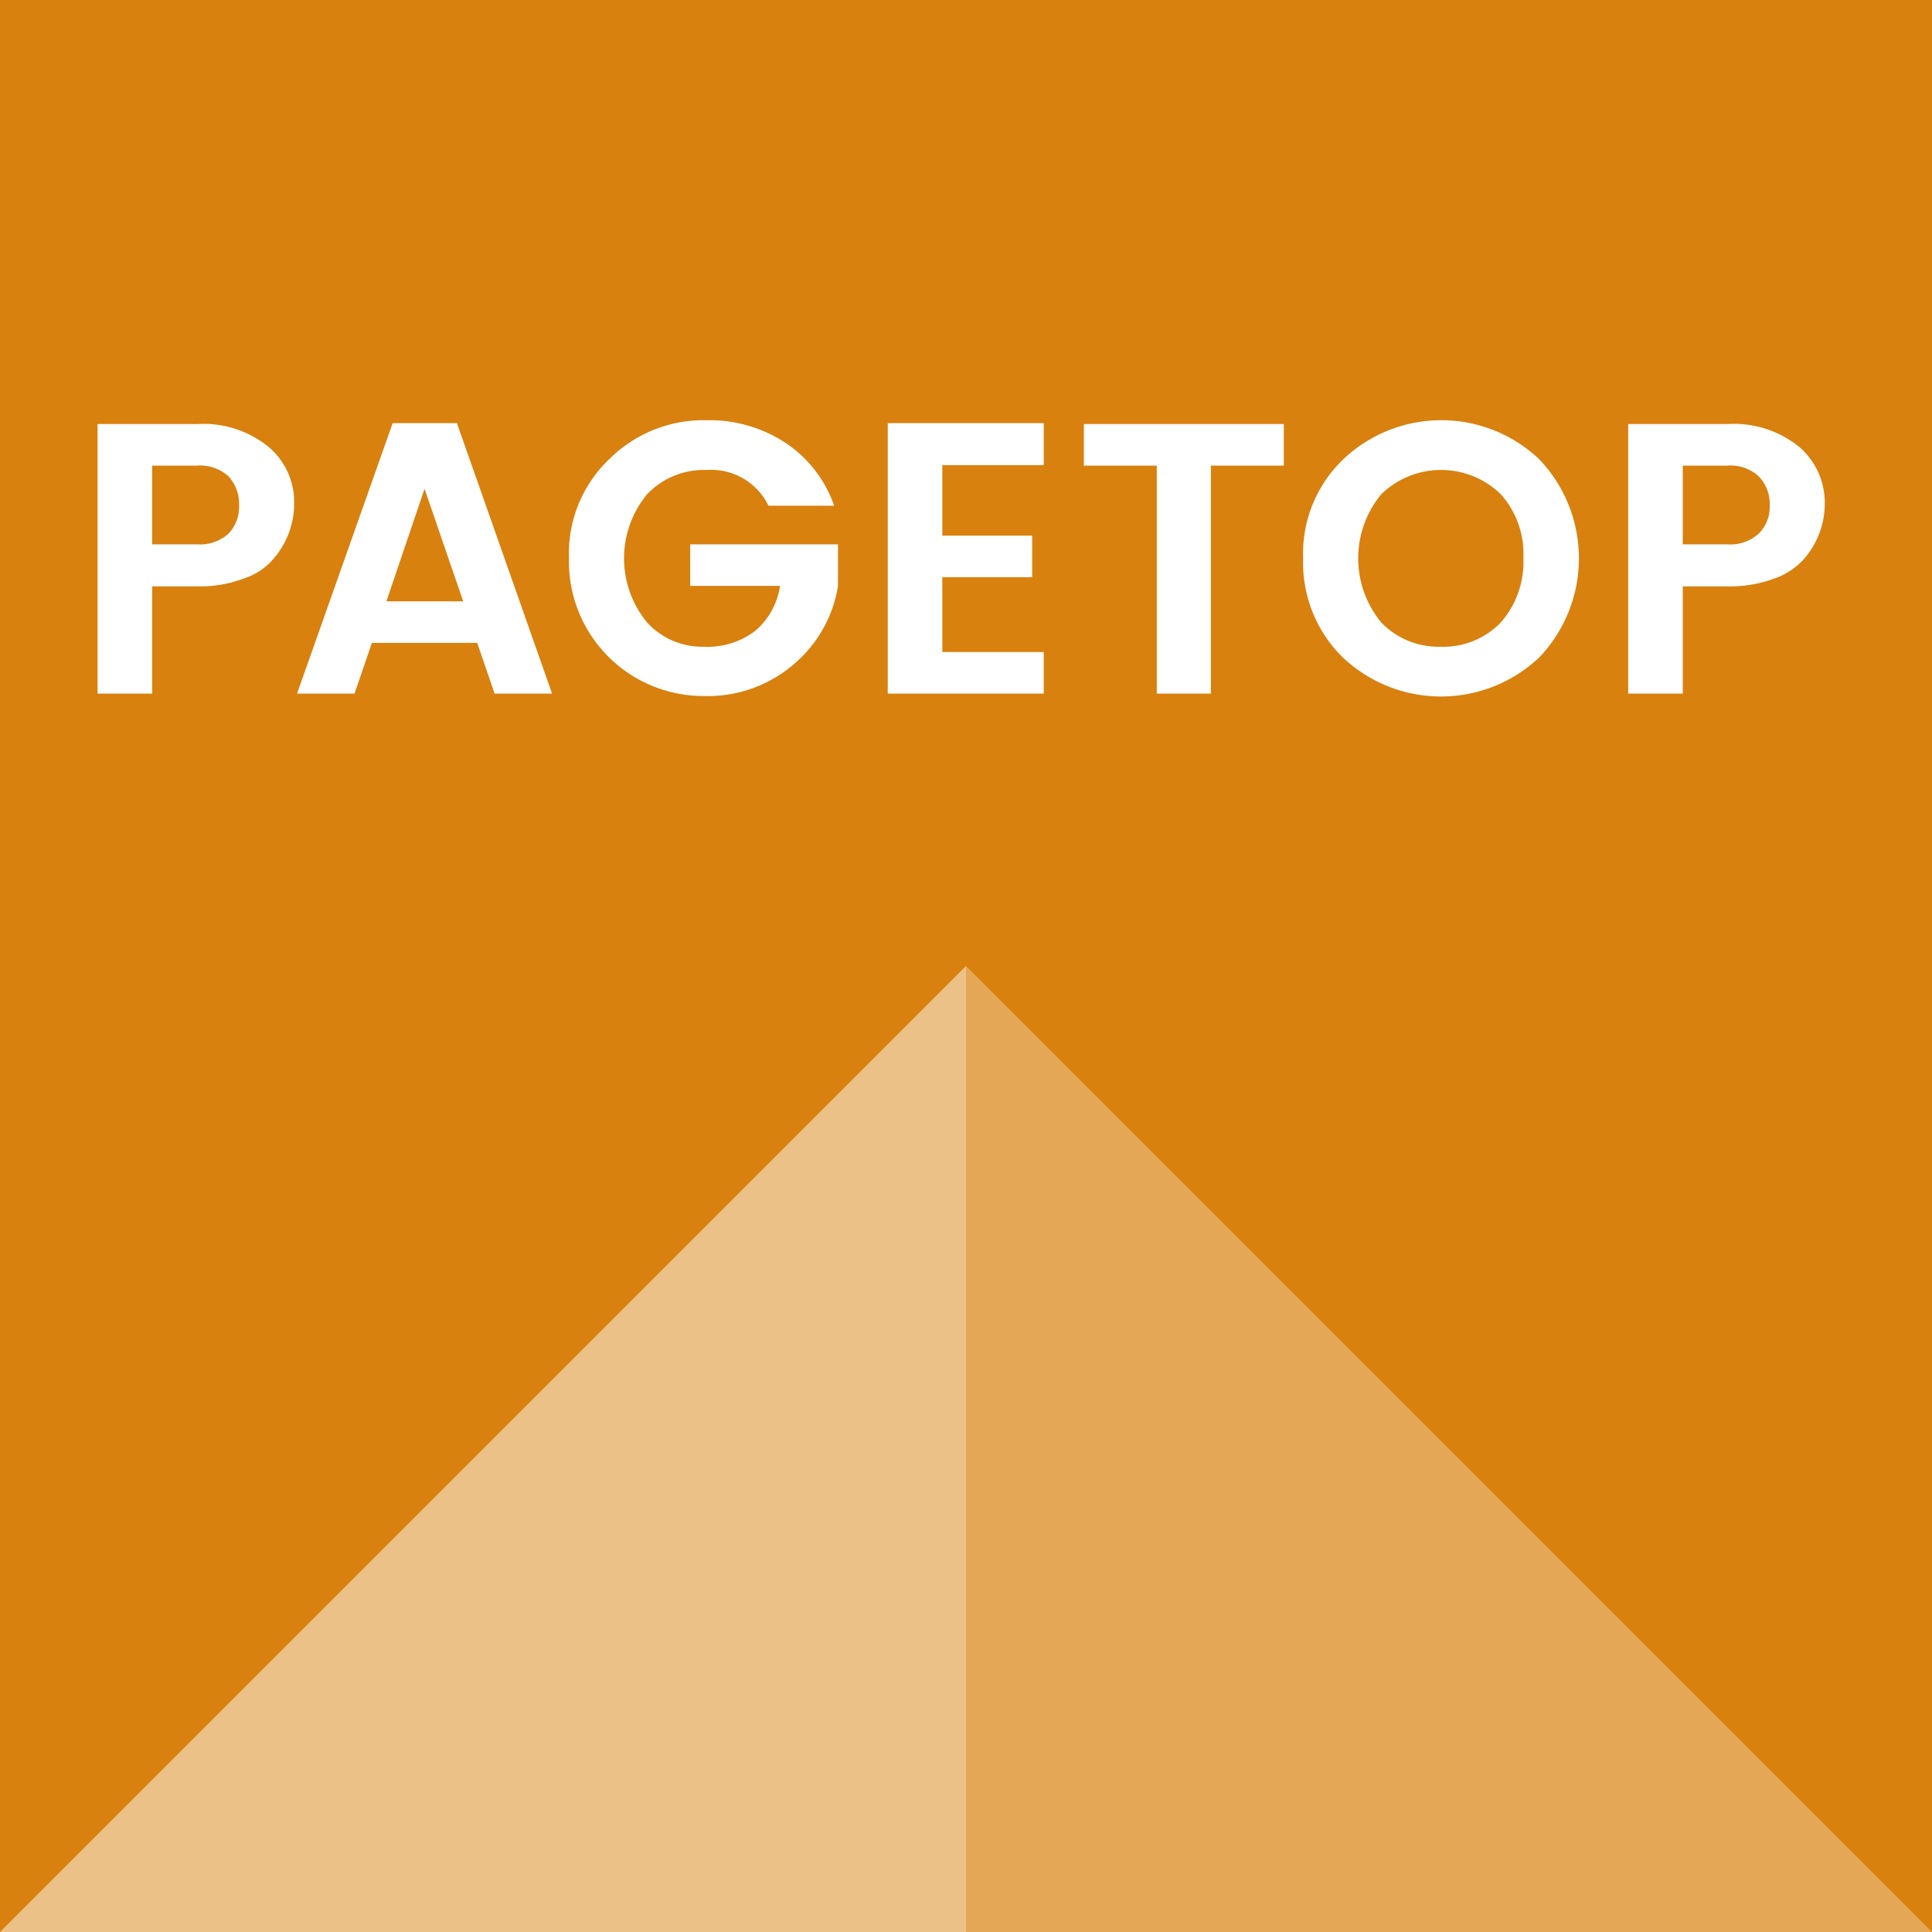 <svg id="pagetop" xmlns="http://www.w3.org/2000/svg" width="40" height="40" viewBox="0 0 40 40"><defs><style>.cls-1{fill:#d8810e}.cls-2,.cls-3{fill:#fff;fill-rule:evenodd}.cls-2{opacity:.3}</style></defs><path id="長方形_4" data-name="長方形 4" class="cls-1" d="M0 0h40v40H0z"/><path id="長方形_4-2" data-name="長方形 4" class="cls-2" d="M2422 3804l20 20h-40z" transform="translate(-2402 -3784)"/><path id="長方形_4-3" data-name="長方形 4" class="cls-2" d="M2402 3824l20-20v20" transform="translate(-2402 -3784)"/><path id="PAGETOP-2" data-name="PAGETOP" class="cls-3" d="M2408.09 3794.4a1.49 1.49 0 0 0-.52-1.14 2.136 2.136 0 0 0-1.49-.48h-2.06v5.58h1.13v-2.22h.93a2.541 2.541 0 0 0 .96-.16 1.346 1.346 0 0 0 .63-.42 1.743 1.743 0 0 0 .42-1.16zm-2.94-.76h.93a.883.883 0 0 1 .65.22.85.85 0 0 1 .22.6.808.808 0 0 1-.22.59.883.883 0 0 1-.65.22h-.93v-1.63zm8.28 4.72l-1.97-5.6h-1.33l-1.98 5.6h1.19l.36-1.05h2.18l.36 1.05h1.19zm-2.64-4.24l.8 2.33H2410zm5.78 4.29a2.722 2.722 0 0 0 1.89-.68 2.67 2.67 0 0 0 .89-1.6v-.86h-3.06v.86h1.86a1.523 1.523 0 0 1-.5.92 1.624 1.624 0 0 1-1.08.34 1.542 1.542 0 0 1-1.17-.5 2.083 2.083 0 0 1 0-2.66 1.627 1.627 0 0 1 1.23-.5 1.318 1.318 0 0 1 1.28.74h1.36a2.574 2.574 0 0 0-1.02-1.31 2.871 2.871 0 0 0-1.62-.46 2.768 2.768 0 0 0-2.02.81 2.691 2.691 0 0 0-.83 2.04 2.784 2.784 0 0 0 2.79 2.86zm3.81-5.65v5.6h3.23v-.86h-2.1v-1.55h1.86v-.86h-1.86v-1.46h2.1v-.87h-3.23zm5.57.88v4.72h1.12v-4.72h1.51v-.86h-4.14v.86h1.51zm5.88 3.75a1.643 1.643 0 0 1-1.23-.5 2.083 2.083 0 0 1 0-2.66 1.775 1.775 0 0 1 2.47 0 1.852 1.852 0 0 1 .47 1.32 1.9 1.9 0 0 1-.47 1.34 1.65 1.65 0 0 1-1.24.5zm2.04.22a2.973 2.973 0 0 0 0-4.1 2.949 2.949 0 0 0-4.06 0 2.7 2.7 0 0 0-.83 2.05 2.743 2.743 0 0 0 .82 2.05 2.961 2.961 0 0 0 4.07 0zm5.91-3.21a1.524 1.524 0 0 0-.52-1.14 2.145 2.145 0 0 0-1.5-.48h-2.05v5.58h1.13v-2.22h.92a2.631 2.631 0 0 0 .97-.16 1.456 1.456 0 0 0 .63-.42 1.743 1.743 0 0 0 .42-1.16zm-2.94-.76h.92a.868.868 0 0 1 .65.22.814.814 0 0 1 .23.6.775.775 0 0 1-.23.59.868.868 0 0 1-.65.22h-.92v-1.63z" transform="translate(-2402 -3784)"/></svg>
